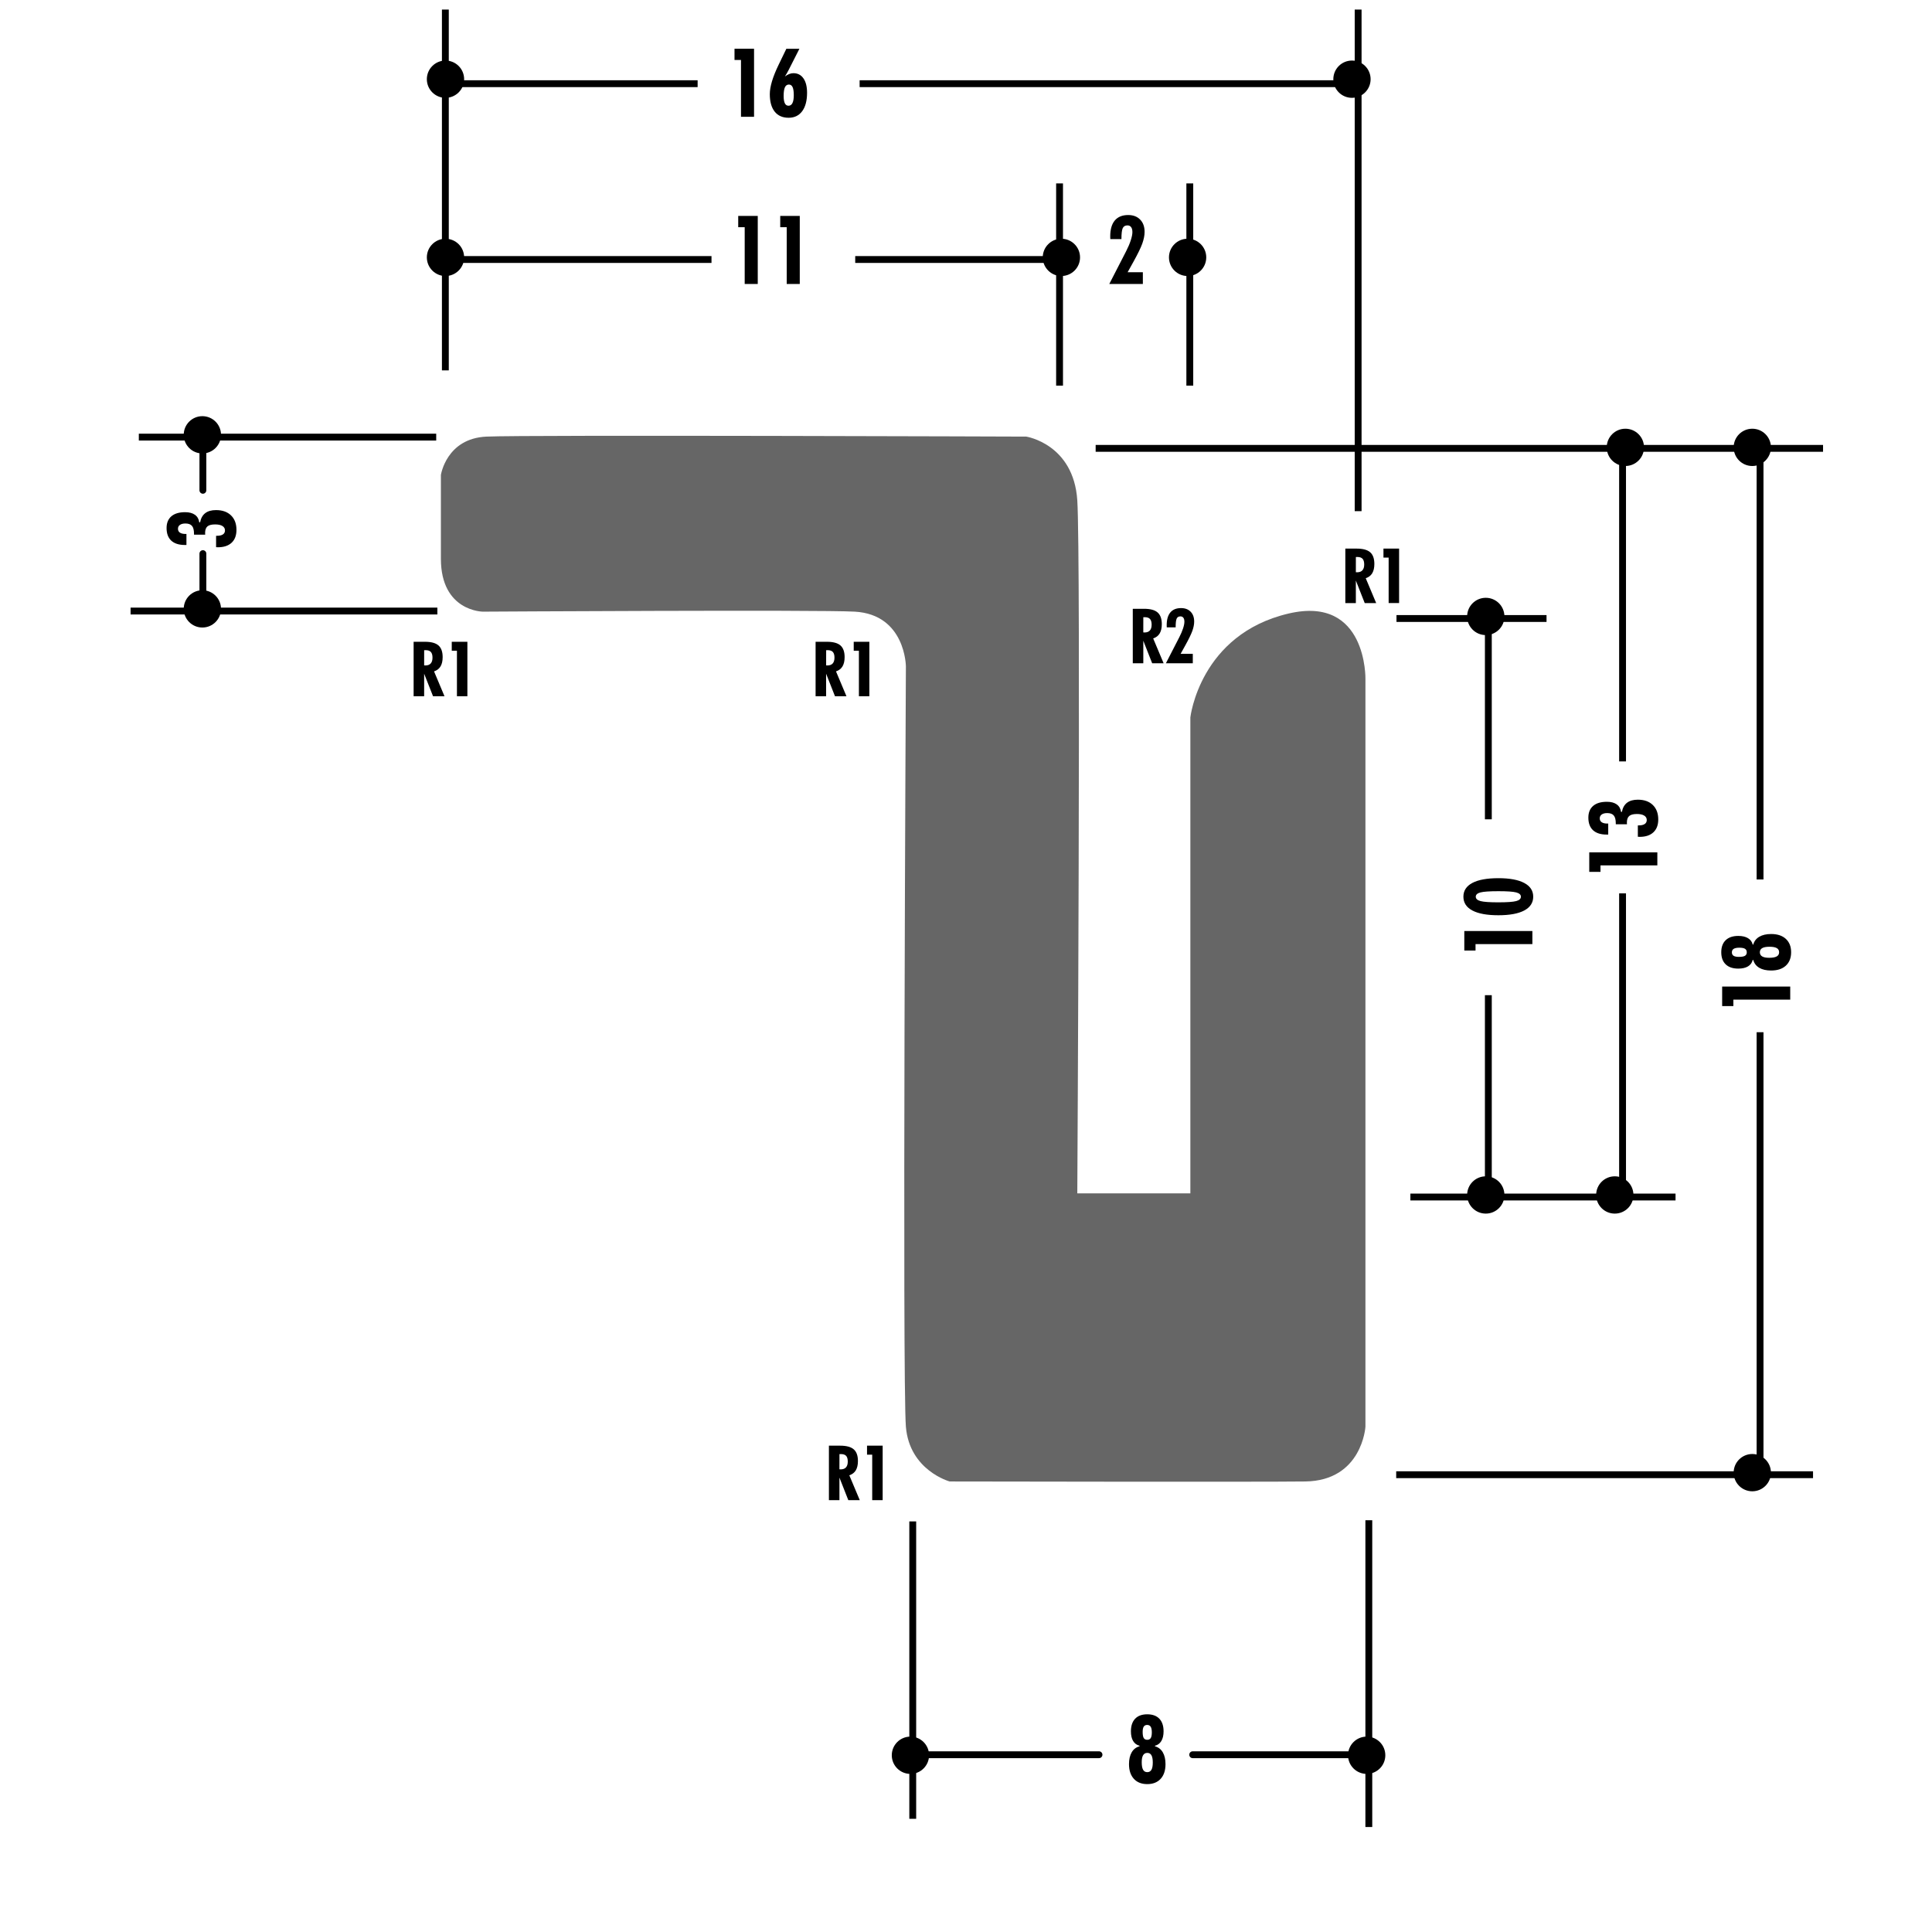 <!DOCTYPE svg PUBLIC "-//W3C//DTD SVG 1.1//EN" "http://www.w3.org/Graphics/SVG/1.1/DTD/svg11.dtd"><svg xmlns="http://www.w3.org/2000/svg" width="220" height="220" viewBox="0 0 220 220"><path fill="none" d="M0 0h220v220H0z"/><path fill="none" d="M0 0h220v220H0z"/><path fill="none" d="M0 0h220v220H0z"/><path fill="none" d="M0 0h220v220H0z"/><path fill="none" d="M0 0h220v220H0z"/><path fill="none" d="M0 0h220v220H0z"/><path fill="none" d="M0 0h220v220H0z"/><path fill="none" d="M0 0h220v220H0z"/><path fill="none" d="M0 0h220v220H0z"/><path fill="none" d="M0 0h220v220H0z"/><path fill="none" d="M0 0h220v220H0z"/><path fill="none" d="M0 0h220v220H0z"/><path fill="none" d="M0 0h220v220H0z"/><path fill="none" d="M0 0h220v220H0z"/><path fill="none" d="M0 0h220v220H0z"/><path fill="none" d="M0 0h220v220H0z"/><path fill="none" d="M0 0h220v220H0z"/><path fill="none" d="M0 0h220v220H0z"/><path fill="none" d="M0 0h220v220H0z"/><path fill="none" d="M0 0h220v220H0z"/><path fill="none" d="M0 0h220v220H0z"/><path fill="none" d="M0 0h220v220H0z"/><path fill="none" d="M0 0h220v220H0z"/><path fill="none" d="M0 0h220v220H0z"/><path fill="none" stroke="#000" stroke-width=".78" d="M158.987 167.928h47.466M124.764 51.055h82.83M200.42 100.147V51.23M200.42 168.112V117.54"/><path d="M203.855 113.83h-6.474v.737h-1.277v-2.226h7.752v1.49zM199.644 109.315h-.063c-.076.32-.256.562-.537.73-.282.168-.65.252-1.102.252-.62 0-1.097-.16-1.433-.483-.337-.323-.506-.782-.506-1.38 0-.596.17-1.054.507-1.376.336-.322.813-.483 1.434-.483.45 0 .816.085 1.1.255.283.17.464.412.54.728h.064c.106-.386.336-.683.687-.89.352-.207.8-.31 1.35-.31.71 0 1.268.184 1.67.552s.603.876.603 1.524c0 .652-.202 1.162-.604 1.53s-.96.55-1.67.55c-.55 0-.998-.1-1.35-.307s-.58-.503-.686-.892zm-2.432-.87c0 .176.063.307.19.39.128.084.33.126.602.126.325 0 .557-.04.694-.12.14-.082.21-.218.21-.405 0-.18-.068-.312-.2-.395-.134-.084-.35-.125-.65-.125-.29 0-.504.044-.64.13-.138.085-.206.22-.206.4zm3.185-.01c0 .21.09.37.266.475.178.104.443.156.797.156.387 0 .67-.052.855-.154.184-.102.276-.26.276-.478 0-.212-.088-.37-.268-.473s-.453-.153-.825-.153-.647.05-.828.154-.273.262-.273.474zM188.724 98.545h-6.473v.738h-1.28v-2.225h7.754v1.487zM186.504 95.285V93.99h.09c.302 0 .53-.052.69-.157.156-.104.235-.255.235-.454 0-.22-.1-.39-.293-.507-.194-.12-.47-.18-.83-.18-.41 0-.703.078-.877.23-.177.152-.264.404-.264.754 0 .02.002.052.006.09.003.038.005.07.005.096h-1.274v-.1c0-.418-.076-.72-.23-.9-.15-.183-.4-.274-.747-.274-.266 0-.474.052-.625.158-.148.106-.224.253-.224.44 0 .195.074.344.223.444.147.102.366.152.657.152h.085v1.253h-.18c-.676 0-1.192-.165-1.55-.494-.353-.33-.532-.807-.532-1.434 0-.58.183-1.027.547-1.34.364-.31.887-.466 1.566-.466.468 0 .84.1 1.117.297.278.2.442.484.492.856h.096c.092-.467.287-.816.59-1.046s.708-.345 1.226-.345c.723 0 1.29.2 1.704.602.415.402.622.952.622 1.65 0 .628-.185 1.117-.553 1.46-.368.347-.89.52-1.566.52-.02 0-.053-.003-.097-.006-.045-.003-.08-.005-.11-.005zM174.494 107.504h-6.473v.738h-1.278v-2.225h7.752v1.487zM170.623 100c1.285 0 2.268.183 2.947.546.68.362 1.02.883 1.02 1.563 0 .683-.34 1.206-1.02 1.57-.68.36-1.662.542-2.947.542-1.295 0-2.283-.18-2.963-.542-.68-.36-1.02-.886-1.02-1.572 0-.684.34-1.205 1.02-1.566.68-.36 1.668-.54 2.963-.54zm.01 2.75c.985 0 1.656-.047 2.016-.142.36-.096.538-.262.538-.5 0-.23-.176-.392-.53-.486-.355-.093-1.028-.14-2.023-.14-1.012 0-1.696.047-2.053.14-.354.095-.533.257-.533.486 0 .238.18.404.543.5.362.096 1.043.143 2.04.143z"/><circle cx="199.537" cy="167.693" r="2.123"/><path fill="none" stroke="#000" stroke-width=".78" d="M160.603 136.307h30.193M184.764 136.49v-34.76"/><circle cx="183.879" cy="136.072" r="2.123"/><path fill="none" stroke="#000" stroke-width=".78" d="M159.02 70.43h17.086"/><circle cx="169.188" cy="70.195" r="2.123"/><circle cx="169.188" cy="136.072" r="2.123"/><circle cx="199.537" cy="50.942" r="2.123"/><circle cx="185.084" cy="50.942" r="2.123"/><path fill="none" stroke="#000" stroke-width=".78" d="M120.654 43.912V20.886M97.385 29.55h24.305M50.17 29.55h30.85M50.713 42.175V1.09M154.653 58.206V1.09M97.887 9.53h56.842M50.17 9.53h29.27"/><path d="M84.378 13.302V6.83h-.738V5.55h2.225v7.752h-1.487zM89.38 8.704c.177-.127.344-.22.502-.28.157-.06.313-.09.464-.09.485 0 .865.195 1.142.588.276.393.414.94.414 1.64 0 .9-.185 1.6-.554 2.1-.37.498-.885.748-1.543.748-.69 0-1.22-.232-1.59-.698-.37-.466-.556-1.13-.556-1.994 0-.843.333-1.956 1.002-3.34l.085-.175.797-1.65h1.487l-1.236 2.436c-.078.148-.152.282-.22.403-.07.118-.133.222-.194.31zm.414 3.334c.194 0 .343-.1.443-.302.102-.202.152-.5.152-.892 0-.418-.044-.725-.134-.92s-.23-.296-.42-.296c-.208 0-.36.105-.456.313-.096.21-.144.54-.144.994 0 .368.047.645.138.83s.232.274.42.274z"/><circle cx="153.951" cy="9.018" r="2.123"/><circle cx="50.729" cy="9.018" r="2.123"/><circle cx="50.729" cy="29.308" r="2.123"/><circle cx="120.863" cy="29.308" r="2.123"/><circle cx="135.235" cy="29.308" r="2.123"/><path d="M84.8 32.342V25.87h-.738v-1.28h2.225v7.75H84.8zM89.584 32.342V25.87h-.738v-1.28h2.225v7.75h-1.486zM126.314 32.342l1.906-3.707c.233-.453.413-.873.538-1.258.127-.386.19-.703.19-.95 0-.245-.05-.433-.147-.564-.096-.13-.235-.197-.415-.197-.262 0-.442.105-.54.316-.097.21-.146.625-.146 1.245h-1.265c-.003-.035-.006-.075-.007-.12-.003-.043-.004-.108-.004-.193 0-.793.174-1.396.52-1.808.35-.413.856-.62 1.525-.62.572 0 1.026.174 1.363.52.337.344.505.81.505 1.398 0 .4-.088.84-.26 1.325s-.51 1.175-1.01 2.078l-.664 1.195h1.736v1.338h-3.826zM128.992 75.526v-6.202h1.287c.707 0 1.22.138 1.538.417.32.278.48.72.48 1.33 0 .442-.083.797-.245 1.065-.163.268-.41.455-.737.563l1.19 2.83H131.2l-1.01-2.567v2.567h-1.198zm1.197-3.513c.013 0 .036 0 .07.004l.07.004c.268 0 .47-.074.606-.224.136-.15.204-.372.204-.663 0-.297-.063-.514-.188-.65-.124-.136-.323-.204-.6-.204h-.097l-.063.007-.003 1.726zM132.764 75.526l1.525-2.965c.186-.362.33-.698.43-1.006.102-.31.15-.563.15-.76 0-.195-.038-.346-.116-.45-.077-.105-.188-.157-.333-.157-.21 0-.353.084-.43.253-.078.167-.117.5-.117.996h-1.012l-.005-.096-.002-.155c0-.635.14-1.117.416-1.447.276-.33.683-.495 1.218-.495.46 0 .823.138 1.092.414.27.276.403.65.403 1.12 0 .32-.068.672-.208 1.06-.14.386-.407.94-.807 1.662l-.53.955h1.388v1.07h-3.062zM153.195 68.672V62.47h1.287c.707 0 1.22.138 1.54.416.318.277.478.72.478 1.33 0 .44-.082.796-.244 1.064-.164.268-.41.455-.737.563l1.188 2.83h-1.304l-1.01-2.566v2.566h-1.2zm1.2-3.514c.013 0 .036 0 .068.004l.07.004c.27 0 .472-.075.607-.225.136-.15.204-.37.204-.662 0-.297-.063-.514-.187-.65-.126-.136-.325-.204-.6-.204-.042 0-.075 0-.098.002-.024 0-.046.003-.064.006l-.002 1.726zM158.127 68.672v-5.18h-.59V62.47h1.78v6.202h-1.19zM94.39 170.823v-6.202h1.286c.708 0 1.22.14 1.54.417.32.278.478.722.478 1.33 0 .44-.082.796-.244 1.063-.163.268-.41.456-.737.563l1.19 2.83h-1.305l-1.01-2.567v2.566h-1.2zm1.196-3.513l.07.005c.033.003.057.004.07.004.27 0 .472-.075.607-.226s.204-.37.204-.663c0-.297-.063-.513-.187-.65-.125-.135-.324-.202-.6-.202-.04 0-.074 0-.097.002l-.063.006-.004 1.724zM99.32 170.823v-5.18h-.59v-1.022h1.78v6.203h-1.19zM47.1 79.28v-6.2h1.287c.708 0 1.222.138 1.54.415.32.278.478.72.478 1.33 0 .442-.08.796-.244 1.064-.162.267-.407.455-.736.562l1.19 2.83h-1.305l-1.012-2.566v2.565H47.1zm1.198-3.512l.07.004c.033.003.057.004.07.004.27 0 .47-.074.607-.225.136-.15.204-.37.204-.662 0-.297-.063-.514-.188-.65s-.324-.204-.6-.204c-.04 0-.073 0-.097.002l-.064.006-.002 1.726zM52.032 79.28v-5.177h-.59V73.08h1.78v6.202h-1.19zM92.873 79.28v-6.2h1.287c.707 0 1.22.138 1.54.415.318.278.478.72.478 1.33 0 .442-.082.796-.244 1.064-.164.267-.41.455-.737.562l1.19 2.83H95.08l-1.01-2.566v2.565h-1.2zm1.198-3.512l.07.004c.033.003.056.004.07.004.27 0 .473-.074.608-.225.136-.15.204-.37.204-.662 0-.297-.063-.514-.187-.65-.125-.136-.325-.204-.6-.204-.04 0-.074 0-.097.002l-.063.006-.004 1.726zM97.805 79.28v-5.177h-.59V73.08h1.78v6.202h-1.19z"/><path fill="none" stroke="#000" stroke-width=".78" d="M49.804 69.58H14.87M49.672 49.775H15.808"/><path fill="none" stroke="#000" stroke-width=".78" stroke-linecap="round" stroke-linejoin="round" stroke-miterlimit="10" d="M23.104 55.83v-6.052M23.104 70.12v-7.077"/><circle cx="23.044" cy="49.513" r="2.123"/><circle cx="23.044" cy="69.334" r="2.123"/><path d="M24.606 62.307v-1.295h.09c.302 0 .53-.052.688-.157.157-.104.235-.256.235-.454 0-.218-.1-.388-.293-.506-.194-.12-.47-.178-.828-.178-.412 0-.705.076-.88.228-.175.152-.262.404-.262.754 0 .02.002.052.005.09.003.04.005.07.005.096h-1.274v-.1c0-.42-.077-.72-.23-.9s-.4-.274-.748-.274c-.266 0-.474.053-.625.16-.15.105-.224.252-.224.44 0 .195.074.342.223.443.147.1.366.15.657.15h.085v1.254h-.18c-.676 0-1.192-.165-1.55-.494-.353-.33-.532-.807-.532-1.434 0-.582.183-1.027.547-1.34.364-.31.887-.466 1.566-.466.467 0 .84.1 1.117.297.278.2.44.484.492.856h.095c.093-.467.288-.816.59-1.046.3-.23.708-.345 1.226-.345.722 0 1.29.2 1.705.603s.62.952.62 1.65c0 .63-.183 1.117-.55 1.462-.37.345-.892.518-1.567.518-.02 0-.053 0-.097-.005-.042-.004-.078-.006-.107-.006z"/><path fill="none" stroke="#000" stroke-width=".78" d="M155.87 173.112v34.933M103.936 173.246v33.864"/><path fill="none" stroke="#000" stroke-width=".78" stroke-linecap="round" stroke-linejoin="round" stroke-miterlimit="10" d="M125.146 199.814h-21.208M156.41 199.814h-20.596"/><circle cx="103.672" cy="199.874" r="2.123"/><circle cx="155.626" cy="199.874" r="2.123"/><path d="M129.76 198.853v-.063c-.318-.08-.56-.258-.73-.54-.168-.28-.25-.648-.25-1.102 0-.62.16-1.098.48-1.434s.783-.504 1.38-.504c.596 0 1.055.168 1.378.504.32.336.48.814.48 1.434 0 .45-.084.816-.254 1.1s-.41.463-.726.542v.063c.385.106.682.334.89.684.206.35.31.8.31 1.35 0 .71-.185 1.268-.552 1.67-.368.402-.877.603-1.525.603-.65 0-1.16-.2-1.528-.603-.367-.402-.552-.96-.552-1.67 0-.55.103-1 .308-1.35.205-.35.503-.578.892-.684zm.88.753c-.21 0-.368.088-.474.266-.104.177-.156.44-.156.797 0 .384.052.67.153.853.104.185.263.276.478.276.214 0 .372-.09.475-.27.103-.178.153-.454.153-.825 0-.372-.05-.648-.153-.83-.103-.18-.26-.27-.474-.27zm-.01-3.185c-.176 0-.306.064-.39.192-.083.127-.124.327-.124.6 0 .325.04.558.12.695.083.14.218.206.404.206.18 0 .313-.065.396-.198s.124-.35.124-.65c0-.29-.042-.504-.13-.64-.086-.137-.22-.204-.4-.204z"/><path fill="#666" d="M155.484 77.333v85.137s-.374 6.14-6.852 6.228c-4.985.068-40.492 0-40.492 0s-4.57-1.245-4.984-6.228c-.417-4.983 0-86.59 0-86.59s-.04-5.895-5.814-6.23c-3.94-.23-42.36 0-42.36 0s-4.776-.022-4.776-6.022v-9.545s.622-4.16 5.19-4.366c4.57-.21 61.464 0 61.464 0s5.398.83 5.814 7.266c.415 6.437 0 78.908 0 78.908h12.874V81.695s1.057-9.475 11.213-11.837c8.93-2.076 8.724 7.476 8.724 7.476z"/><path fill="none" stroke="#000" stroke-width=".78" d="M184.764 86.703V51.135M169.48 93.297V70.634M169.48 135.986v-22.663M135.485 43.912V20.886"/></svg>